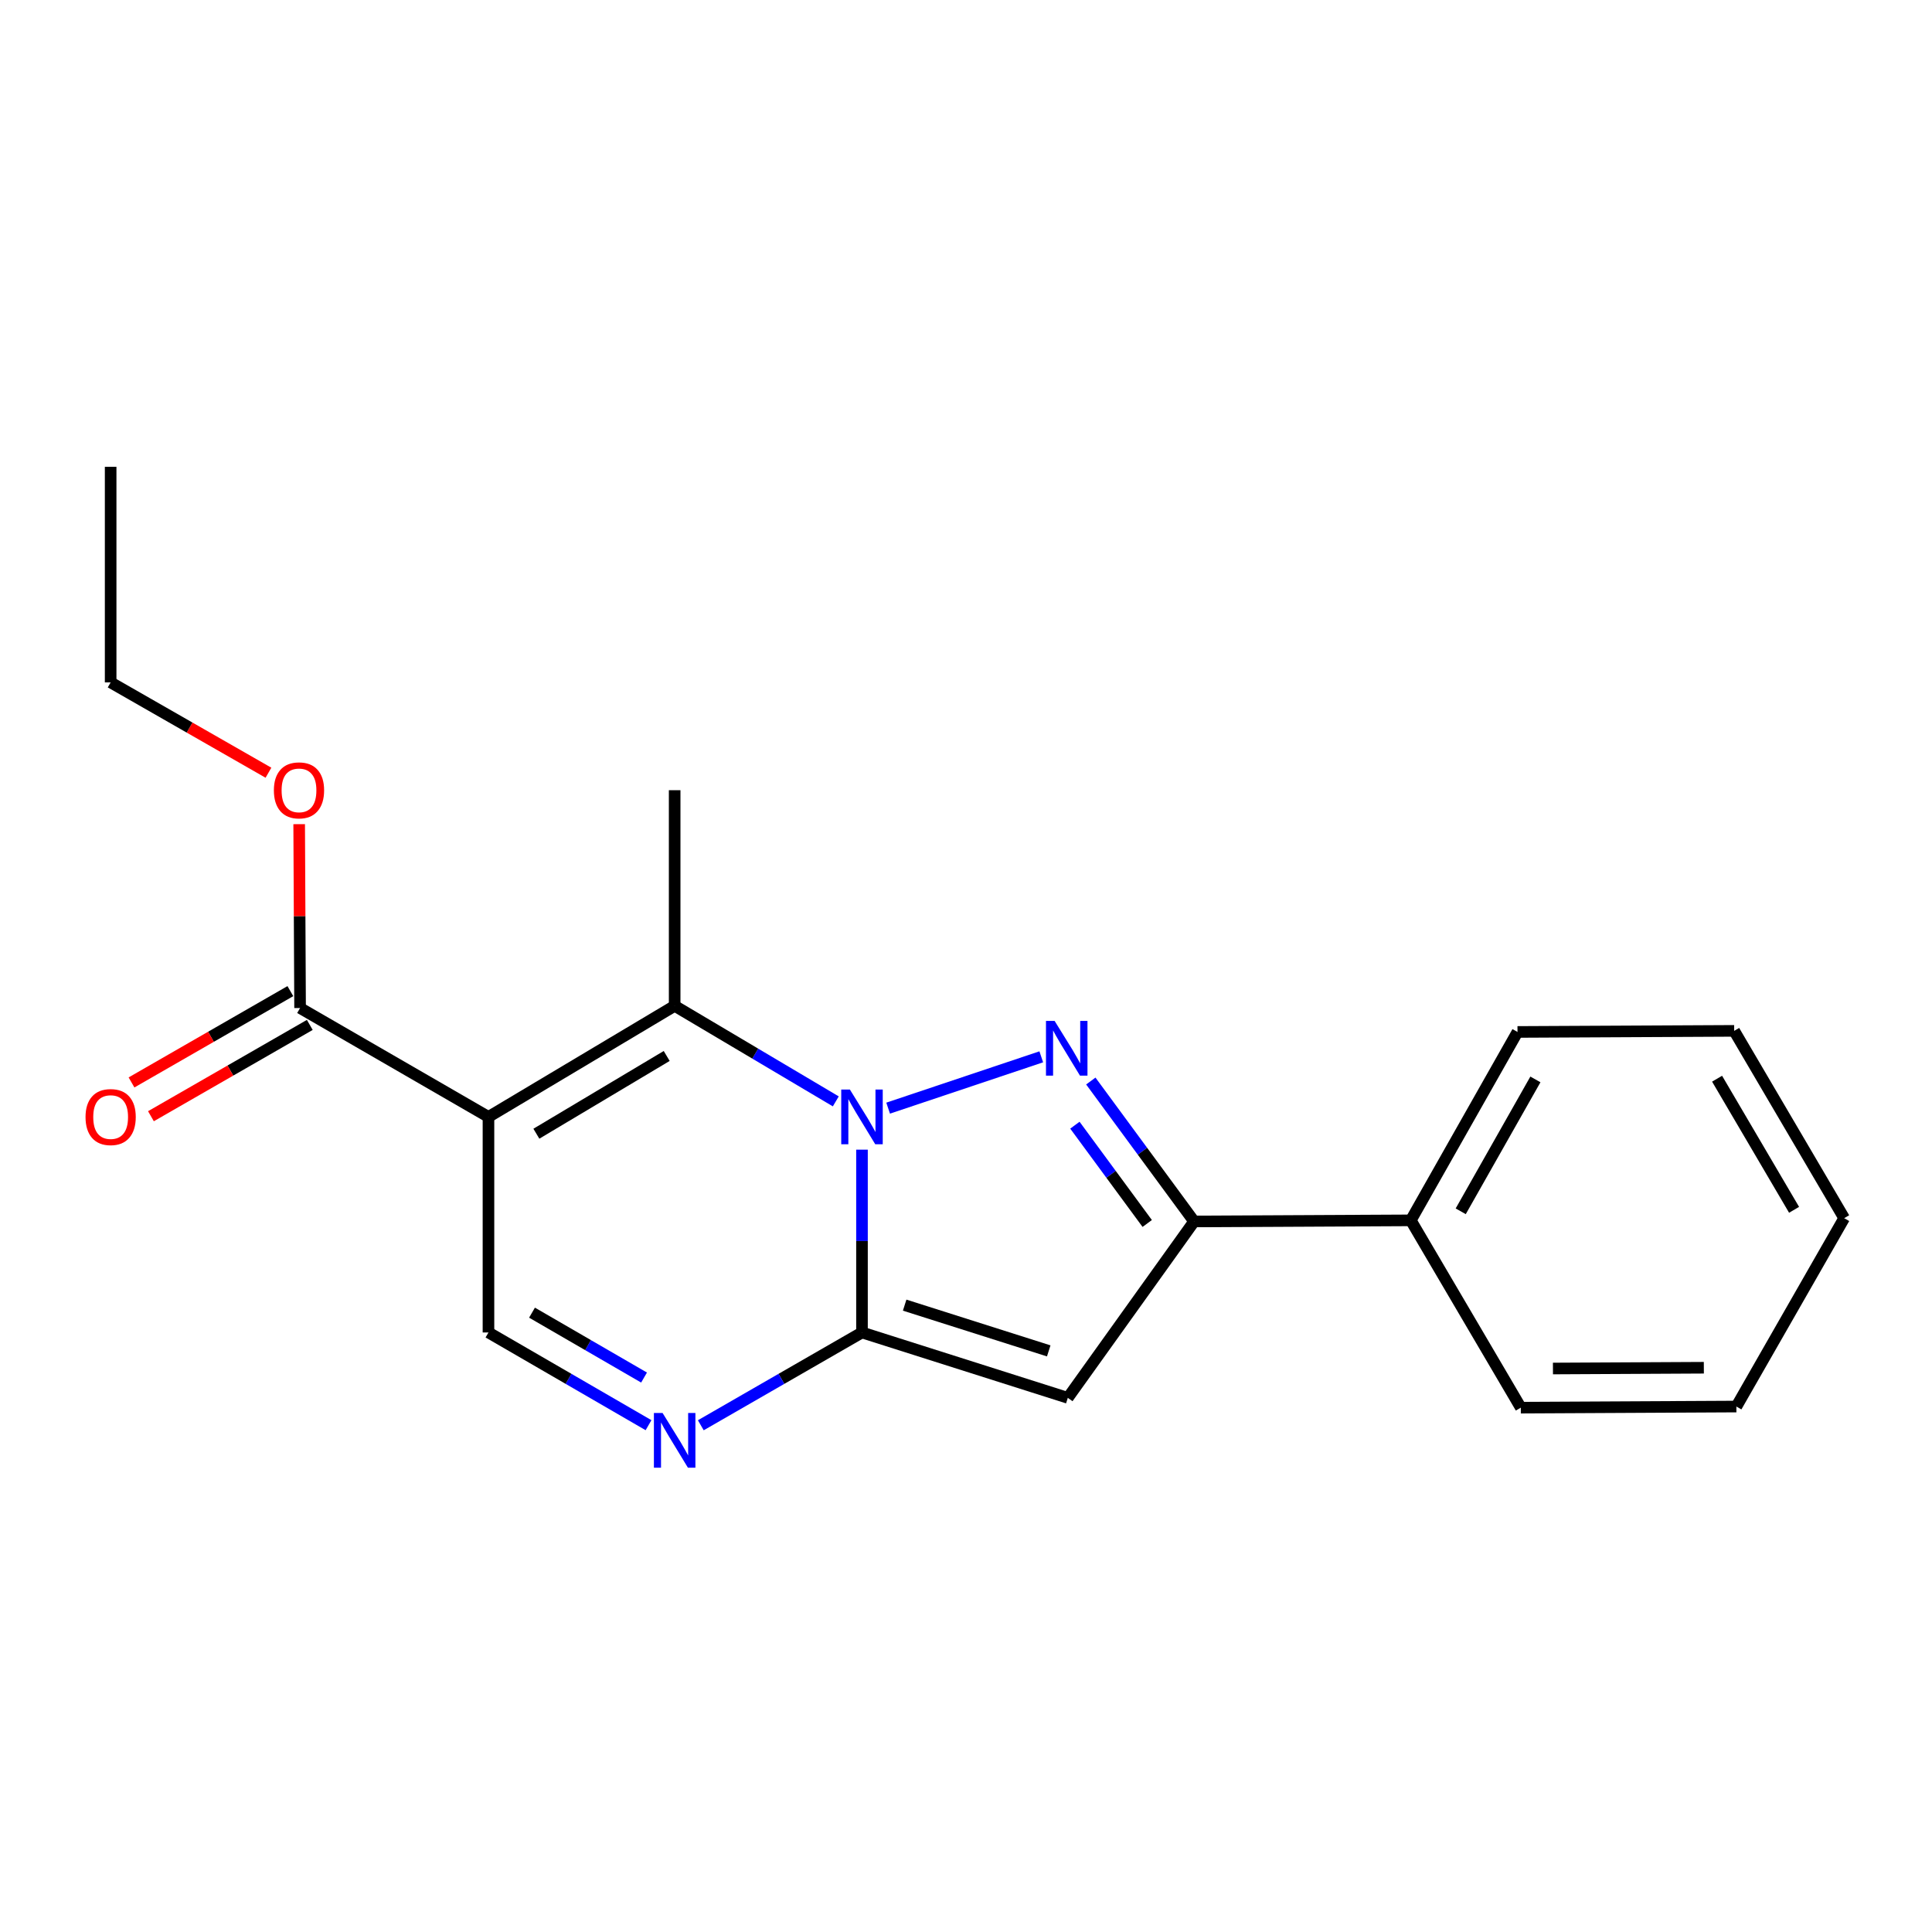 <?xml version='1.0' encoding='iso-8859-1'?>
<svg version='1.1' baseProfile='full'
              xmlns='http://www.w3.org/2000/svg'
                      xmlns:rdkit='http://www.rdkit.org/xml'
                      xmlns:xlink='http://www.w3.org/1999/xlink'
                  xml:space='preserve'
width='1000px' height='1000px' viewBox='0 0 1000 1000'>
<!-- END OF HEADER -->
<rect style='opacity:1.0;fill:#FFFFFF;stroke:none' width='1000' height='1000' x='0' y='0'> </rect>
<path class='bond-0' d='M 446.164,595.059 L 446.164,642.373' style='fill:none;fill-rule:evenodd;stroke:#0000FF;stroke-width:6px;stroke-linecap:butt;stroke-linejoin:miter;stroke-opacity:1' />
<path class='bond-0' d='M 446.164,642.373 L 446.164,689.687' style='fill:none;fill-rule:evenodd;stroke:#000000;stroke-width:6px;stroke-linecap:butt;stroke-linejoin:miter;stroke-opacity:1' />
<path class='bond-1' d='M 459.698,573.574 L 538.96,547.011' style='fill:none;fill-rule:evenodd;stroke:#0000FF;stroke-width:6px;stroke-linecap:butt;stroke-linejoin:miter;stroke-opacity:1' />
<path class='bond-3' d='M 432.606,570.071 L 390.903,545.345' style='fill:none;fill-rule:evenodd;stroke:#0000FF;stroke-width:6px;stroke-linecap:butt;stroke-linejoin:miter;stroke-opacity:1' />
<path class='bond-3' d='M 390.903,545.345 L 349.201,520.618' style='fill:none;fill-rule:evenodd;stroke:#000000;stroke-width:6px;stroke-linecap:butt;stroke-linejoin:miter;stroke-opacity:1' />
<path class='bond-4' d='M 446.164,689.687 L 552.697,723.52' style='fill:none;fill-rule:evenodd;stroke:#000000;stroke-width:6px;stroke-linecap:butt;stroke-linejoin:miter;stroke-opacity:1' />
<path class='bond-4' d='M 468.25,675.536 L 542.823,699.219' style='fill:none;fill-rule:evenodd;stroke:#000000;stroke-width:6px;stroke-linecap:butt;stroke-linejoin:miter;stroke-opacity:1' />
<path class='bond-5' d='M 446.164,689.687 L 404.451,713.701' style='fill:none;fill-rule:evenodd;stroke:#000000;stroke-width:6px;stroke-linecap:butt;stroke-linejoin:miter;stroke-opacity:1' />
<path class='bond-5' d='M 404.451,713.701 L 362.738,737.715' style='fill:none;fill-rule:evenodd;stroke:#0000FF;stroke-width:6px;stroke-linecap:butt;stroke-linejoin:miter;stroke-opacity:1' />
<path class='bond-6' d='M 564.6,559.537 L 591.334,595.877' style='fill:none;fill-rule:evenodd;stroke:#0000FF;stroke-width:6px;stroke-linecap:butt;stroke-linejoin:miter;stroke-opacity:1' />
<path class='bond-6' d='M 591.334,595.877 L 618.067,632.217' style='fill:none;fill-rule:evenodd;stroke:#000000;stroke-width:6px;stroke-linecap:butt;stroke-linejoin:miter;stroke-opacity:1' />
<path class='bond-6' d='M 556.371,582.393 L 575.084,607.831' style='fill:none;fill-rule:evenodd;stroke:#0000FF;stroke-width:6px;stroke-linecap:butt;stroke-linejoin:miter;stroke-opacity:1' />
<path class='bond-6' d='M 575.084,607.831 L 593.798,633.269' style='fill:none;fill-rule:evenodd;stroke:#000000;stroke-width:6px;stroke-linecap:butt;stroke-linejoin:miter;stroke-opacity:1' />
<path class='bond-2' d='M 252.832,578.11 L 349.201,520.618' style='fill:none;fill-rule:evenodd;stroke:#000000;stroke-width:6px;stroke-linecap:butt;stroke-linejoin:miter;stroke-opacity:1' />
<path class='bond-2' d='M 277.623,586.81 L 345.081,546.566' style='fill:none;fill-rule:evenodd;stroke:#000000;stroke-width:6px;stroke-linecap:butt;stroke-linejoin:miter;stroke-opacity:1' />
<path class='bond-7' d='M 252.832,578.11 L 252.832,689.687' style='fill:none;fill-rule:evenodd;stroke:#000000;stroke-width:6px;stroke-linecap:butt;stroke-linejoin:miter;stroke-opacity:1' />
<path class='bond-8' d='M 252.832,578.11 L 155.321,521.75' style='fill:none;fill-rule:evenodd;stroke:#000000;stroke-width:6px;stroke-linecap:butt;stroke-linejoin:miter;stroke-opacity:1' />
<path class='bond-12' d='M 349.201,520.618 L 349.201,409.008' style='fill:none;fill-rule:evenodd;stroke:#000000;stroke-width:6px;stroke-linecap:butt;stroke-linejoin:miter;stroke-opacity:1' />
<path class='bond-20' d='M 552.697,723.52 L 618.067,632.217' style='fill:none;fill-rule:evenodd;stroke:#000000;stroke-width:6px;stroke-linecap:butt;stroke-linejoin:miter;stroke-opacity:1' />
<path class='bond-21' d='M 335.677,737.675 L 294.255,713.681' style='fill:none;fill-rule:evenodd;stroke:#0000FF;stroke-width:6px;stroke-linecap:butt;stroke-linejoin:miter;stroke-opacity:1' />
<path class='bond-21' d='M 294.255,713.681 L 252.832,689.687' style='fill:none;fill-rule:evenodd;stroke:#000000;stroke-width:6px;stroke-linecap:butt;stroke-linejoin:miter;stroke-opacity:1' />
<path class='bond-21' d='M 333.361,713.021 L 304.366,696.225' style='fill:none;fill-rule:evenodd;stroke:#0000FF;stroke-width:6px;stroke-linecap:butt;stroke-linejoin:miter;stroke-opacity:1' />
<path class='bond-21' d='M 304.366,696.225 L 275.37,679.429' style='fill:none;fill-rule:evenodd;stroke:#000000;stroke-width:6px;stroke-linecap:butt;stroke-linejoin:miter;stroke-opacity:1' />
<path class='bond-9' d='M 618.067,632.217 L 730.227,631.657' style='fill:none;fill-rule:evenodd;stroke:#000000;stroke-width:6px;stroke-linecap:butt;stroke-linejoin:miter;stroke-opacity:1' />
<path class='bond-10' d='M 150.294,513.006 L 109.183,536.637' style='fill:none;fill-rule:evenodd;stroke:#000000;stroke-width:6px;stroke-linecap:butt;stroke-linejoin:miter;stroke-opacity:1' />
<path class='bond-10' d='M 109.183,536.637 L 68.072,560.268' style='fill:none;fill-rule:evenodd;stroke:#FF0000;stroke-width:6px;stroke-linecap:butt;stroke-linejoin:miter;stroke-opacity:1' />
<path class='bond-10' d='M 160.347,530.495 L 119.236,554.126' style='fill:none;fill-rule:evenodd;stroke:#000000;stroke-width:6px;stroke-linecap:butt;stroke-linejoin:miter;stroke-opacity:1' />
<path class='bond-10' d='M 119.236,554.126 L 78.125,577.757' style='fill:none;fill-rule:evenodd;stroke:#FF0000;stroke-width:6px;stroke-linecap:butt;stroke-linejoin:miter;stroke-opacity:1' />
<path class='bond-11' d='M 155.321,521.75 L 155.084,474.168' style='fill:none;fill-rule:evenodd;stroke:#000000;stroke-width:6px;stroke-linecap:butt;stroke-linejoin:miter;stroke-opacity:1' />
<path class='bond-11' d='M 155.084,474.168 L 154.848,426.587' style='fill:none;fill-rule:evenodd;stroke:#FF0000;stroke-width:6px;stroke-linecap:butt;stroke-linejoin:miter;stroke-opacity:1' />
<path class='bond-13' d='M 730.227,631.657 L 785.455,534.134' style='fill:none;fill-rule:evenodd;stroke:#000000;stroke-width:6px;stroke-linecap:butt;stroke-linejoin:miter;stroke-opacity:1' />
<path class='bond-13' d='M 756.064,626.969 L 794.724,558.703' style='fill:none;fill-rule:evenodd;stroke:#000000;stroke-width:6px;stroke-linecap:butt;stroke-linejoin:miter;stroke-opacity:1' />
<path class='bond-14' d='M 730.227,631.657 L 787.169,728.597' style='fill:none;fill-rule:evenodd;stroke:#000000;stroke-width:6px;stroke-linecap:butt;stroke-linejoin:miter;stroke-opacity:1' />
<path class='bond-15' d='M 138.952,399.96 L 98.111,376.584' style='fill:none;fill-rule:evenodd;stroke:#FF0000;stroke-width:6px;stroke-linecap:butt;stroke-linejoin:miter;stroke-opacity:1' />
<path class='bond-15' d='M 98.111,376.584 L 57.271,353.209' style='fill:none;fill-rule:evenodd;stroke:#000000;stroke-width:6px;stroke-linecap:butt;stroke-linejoin:miter;stroke-opacity:1' />
<path class='bond-18' d='M 785.455,534.134 L 897.614,533.574' style='fill:none;fill-rule:evenodd;stroke:#000000;stroke-width:6px;stroke-linecap:butt;stroke-linejoin:miter;stroke-opacity:1' />
<path class='bond-17' d='M 787.169,728.597 L 898.746,728.026' style='fill:none;fill-rule:evenodd;stroke:#000000;stroke-width:6px;stroke-linecap:butt;stroke-linejoin:miter;stroke-opacity:1' />
<path class='bond-17' d='M 803.803,708.339 L 881.906,707.939' style='fill:none;fill-rule:evenodd;stroke:#000000;stroke-width:6px;stroke-linecap:butt;stroke-linejoin:miter;stroke-opacity:1' />
<path class='bond-16' d='M 57.271,353.209 L 57.271,241.621' style='fill:none;fill-rule:evenodd;stroke:#000000;stroke-width:6px;stroke-linecap:butt;stroke-linejoin:miter;stroke-opacity:1' />
<path class='bond-19' d='M 898.746,728.026 L 954.545,630.525' style='fill:none;fill-rule:evenodd;stroke:#000000;stroke-width:6px;stroke-linecap:butt;stroke-linejoin:miter;stroke-opacity:1' />
<path class='bond-22' d='M 897.614,533.574 L 954.545,630.525' style='fill:none;fill-rule:evenodd;stroke:#000000;stroke-width:6px;stroke-linecap:butt;stroke-linejoin:miter;stroke-opacity:1' />
<path class='bond-22' d='M 888.759,558.331 L 928.611,626.197' style='fill:none;fill-rule:evenodd;stroke:#000000;stroke-width:6px;stroke-linecap:butt;stroke-linejoin:miter;stroke-opacity:1' />
<path  class='atom-0' d='M 439.904 563.95
L 449.184 578.95
Q 450.104 580.43, 451.584 583.11
Q 453.064 585.79, 453.144 585.95
L 453.144 563.95
L 456.904 563.95
L 456.904 592.27
L 453.024 592.27
L 443.064 575.87
Q 441.904 573.95, 440.664 571.75
Q 439.464 569.55, 439.104 568.87
L 439.104 592.27
L 435.424 592.27
L 435.424 563.95
L 439.904 563.95
' fill='#0000FF'/>
<path  class='atom-2' d='M 545.877 528.435
L 555.157 543.435
Q 556.077 544.915, 557.557 547.595
Q 559.037 550.275, 559.117 550.435
L 559.117 528.435
L 562.877 528.435
L 562.877 556.755
L 558.997 556.755
L 549.037 540.355
Q 547.877 538.435, 546.637 536.235
Q 545.437 534.035, 545.077 533.355
L 545.077 556.755
L 541.397 556.755
L 541.397 528.435
L 545.877 528.435
' fill='#0000FF'/>
<path  class='atom-6' d='M 342.941 731.349
L 352.221 746.349
Q 353.141 747.829, 354.621 750.509
Q 356.101 753.189, 356.181 753.349
L 356.181 731.349
L 359.941 731.349
L 359.941 759.669
L 356.061 759.669
L 346.101 743.269
Q 344.941 741.349, 343.701 739.149
Q 342.501 736.949, 342.141 736.269
L 342.141 759.669
L 338.461 759.669
L 338.461 731.349
L 342.941 731.349
' fill='#0000FF'/>
<path  class='atom-11' d='M 44.271 578.19
Q 44.271 571.39, 47.631 567.59
Q 50.991 563.79, 57.271 563.79
Q 63.551 563.79, 66.911 567.59
Q 70.271 571.39, 70.271 578.19
Q 70.271 585.07, 66.871 588.99
Q 63.471 592.87, 57.271 592.87
Q 51.031 592.87, 47.631 588.99
Q 44.271 585.11, 44.271 578.19
M 57.271 589.67
Q 61.591 589.67, 63.911 586.79
Q 66.271 583.87, 66.271 578.19
Q 66.271 572.63, 63.911 569.83
Q 61.591 566.99, 57.271 566.99
Q 52.951 566.99, 50.591 569.79
Q 48.271 572.59, 48.271 578.19
Q 48.271 583.91, 50.591 586.79
Q 52.951 589.67, 57.271 589.67
' fill='#FF0000'/>
<path  class='atom-12' d='M 141.76 409.088
Q 141.76 402.288, 145.12 398.488
Q 148.48 394.688, 154.76 394.688
Q 161.04 394.688, 164.4 398.488
Q 167.76 402.288, 167.76 409.088
Q 167.76 415.968, 164.36 419.888
Q 160.96 423.768, 154.76 423.768
Q 148.52 423.768, 145.12 419.888
Q 141.76 416.008, 141.76 409.088
M 154.76 420.568
Q 159.08 420.568, 161.4 417.688
Q 163.76 414.768, 163.76 409.088
Q 163.76 403.528, 161.4 400.728
Q 159.08 397.888, 154.76 397.888
Q 150.44 397.888, 148.08 400.688
Q 145.76 403.488, 145.76 409.088
Q 145.76 414.808, 148.08 417.688
Q 150.44 420.568, 154.76 420.568
' fill='#FF0000'/>
</svg>
